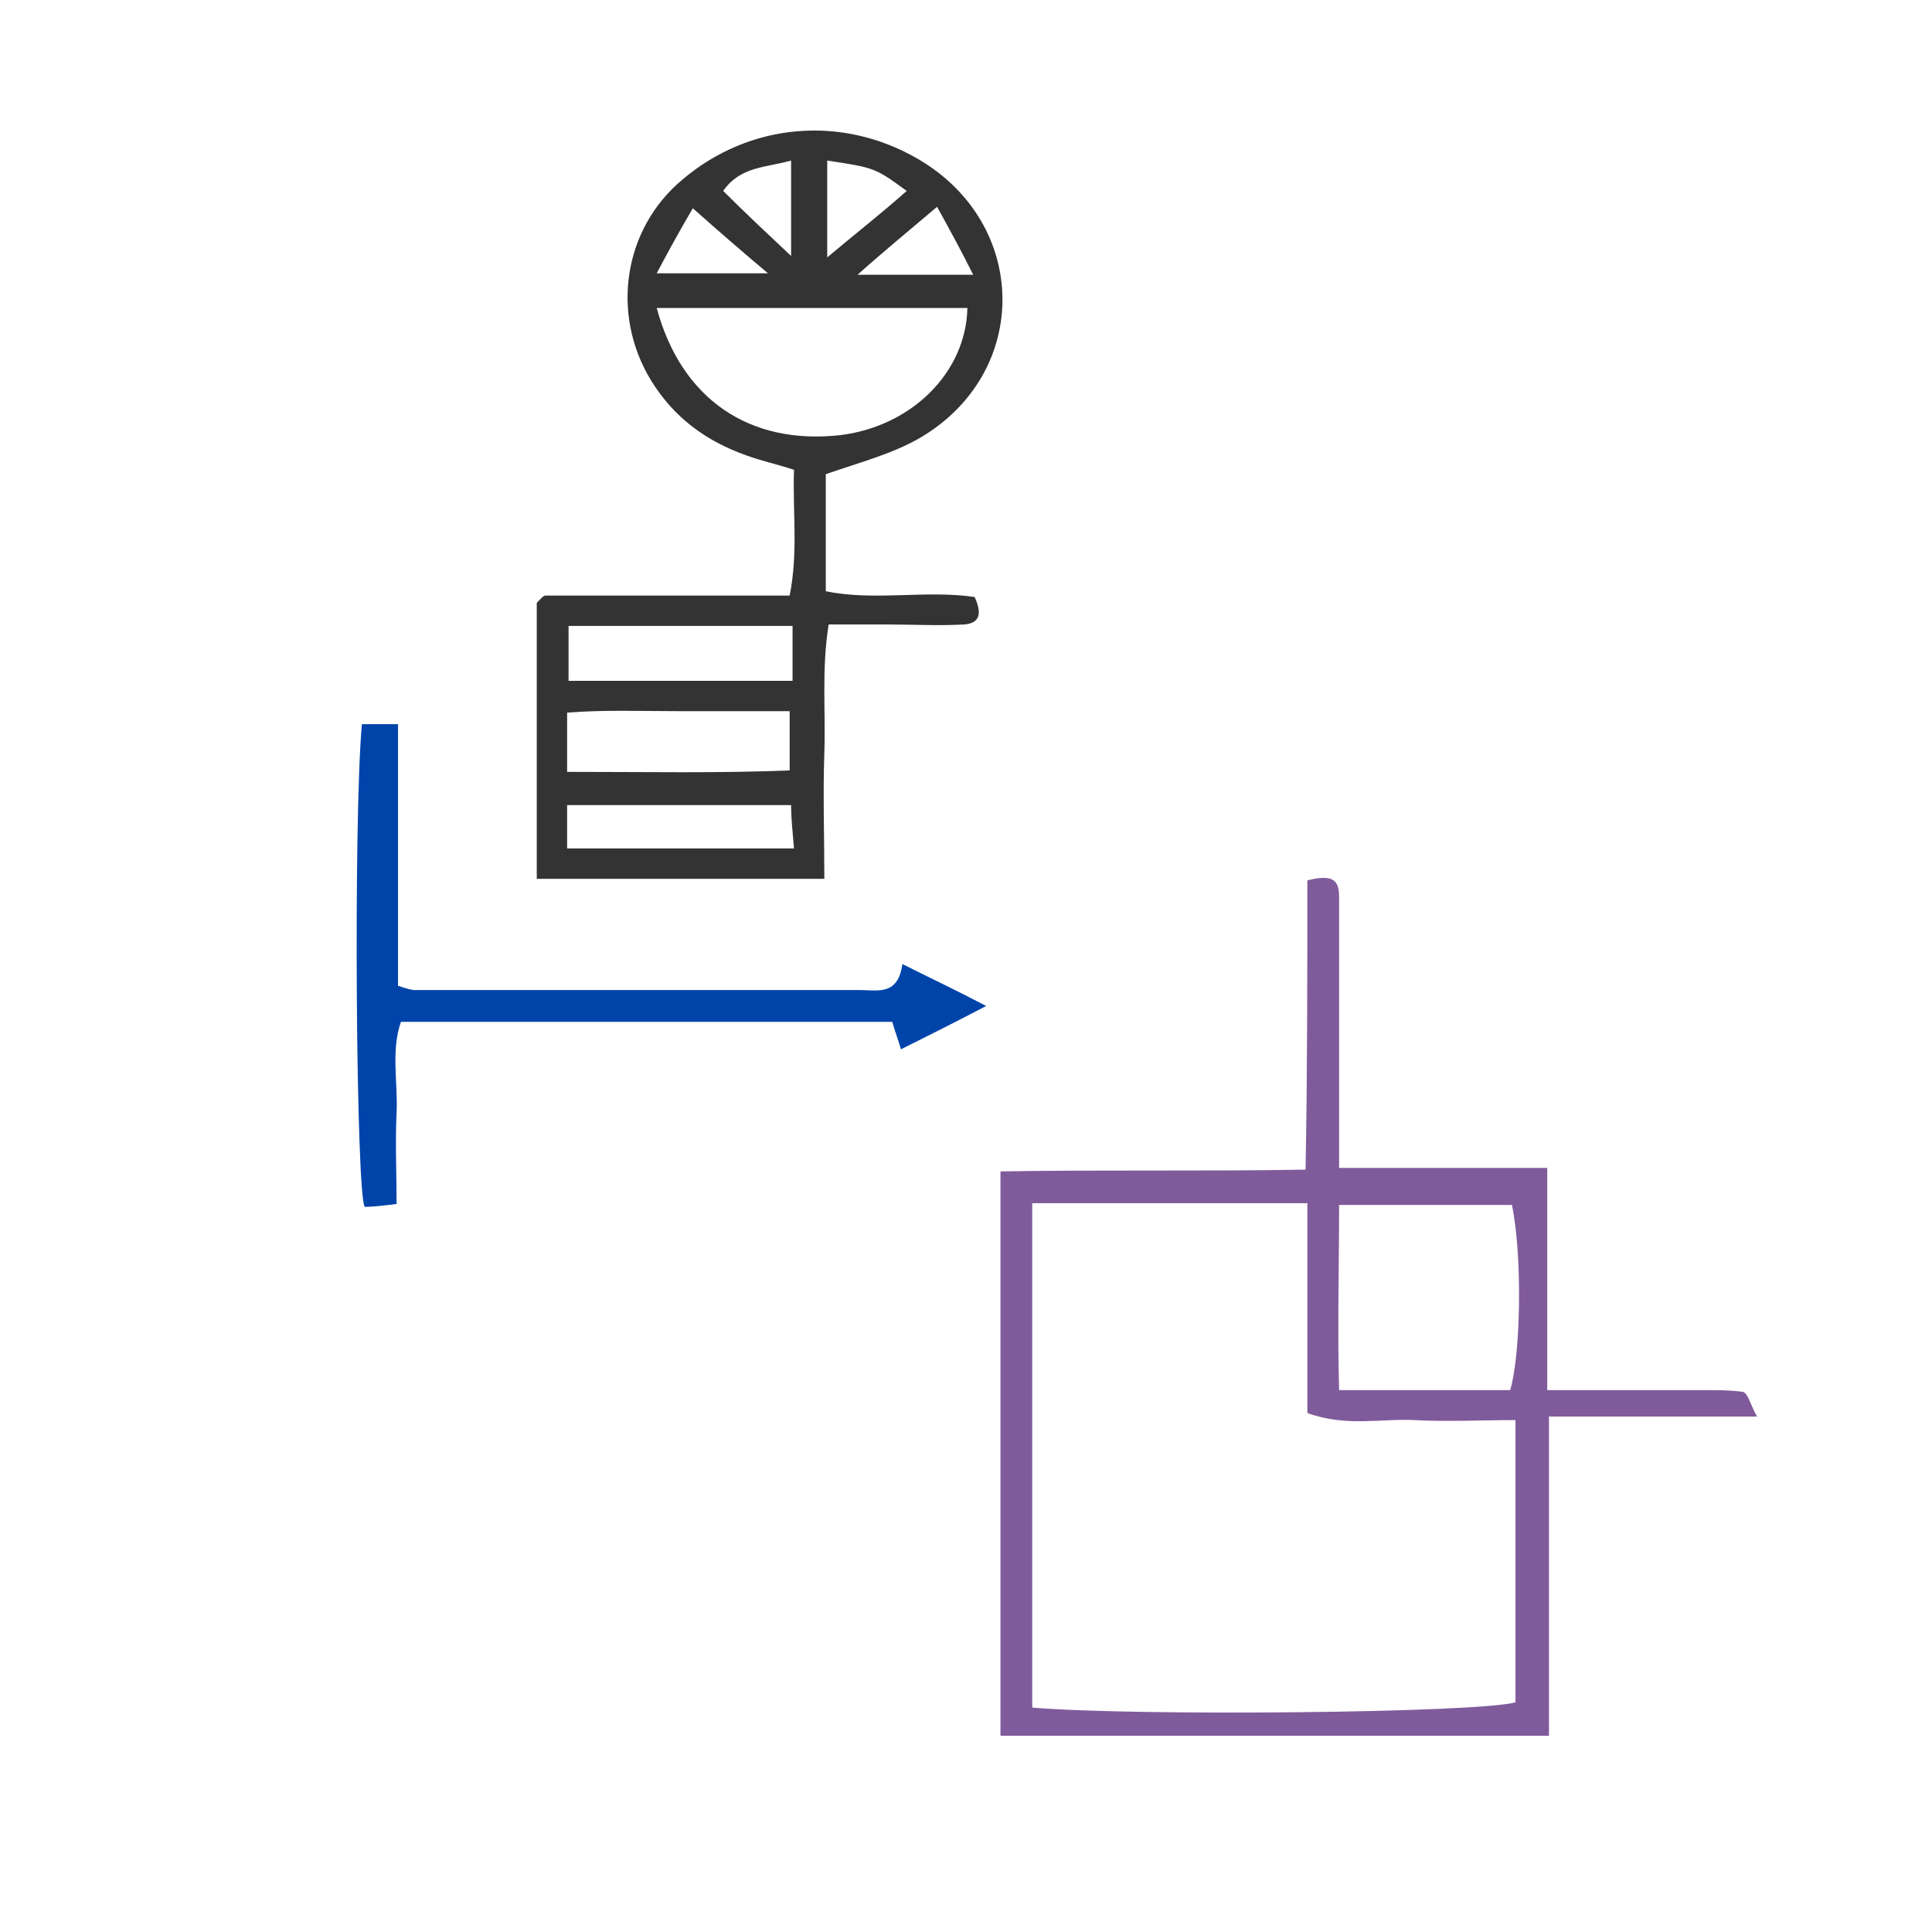 <?xml version="1.0" encoding="UTF-8" standalone="no"?>
<!-- Generator: Adobe Illustrator 19.0.0, SVG Export Plug-In . SVG Version: 6.00 Build 0)  -->

<svg
   xmlns:dc="http://purl.org/dc/elements/1.1/"
   xmlns:cc="http://creativecommons.org/ns#"
   xmlns:rdf="http://www.w3.org/1999/02/22-rdf-syntax-ns#"
   xmlns:svg="http://www.w3.org/2000/svg"
   xmlns="http://www.w3.org/2000/svg"
   xmlns:sodipodi="http://sodipodi.sourceforge.net/DTD/sodipodi-0.dtd"
   xmlns:inkscape="http://www.inkscape.org/namespaces/inkscape"
   version="1.1"
   id="Calque_1"
   x="0px"
   y="0px"
   viewBox="0 0 100 100"
   style="enable-background:new 0 0 100 100;"
   xml:space="preserve"
   sodipodi:docname="unideo-27-lesson.svg"
   inkscape:version="0.92.1 r15371"><defs
   id="defs13" /><sodipodi:namedview
   pagecolor="#ffffff"
   bordercolor="#666666"
   borderopacity="1"
   objecttolerance="10"
   gridtolerance="10"
   guidetolerance="10"
   inkscape:pageopacity="0"
   inkscape:pageshadow="2"
   inkscape:window-width="1229"
   inkscape:window-height="764"
   id="namedview11"
   showgrid="false"
   inkscape:zoom="2.36"
   inkscape:cx="50"
   inkscape:cy="50"
   inkscape:window-x="569"
   inkscape:window-y="159"
   inkscape:window-maximized="0"
   inkscape:current-layer="g8" />
<g
   id="g8">
	
	<path
   d="m 67.669,45.569 c 1.734,-0.456 1.643,0.365 1.643,1.187 0,2.921 0,5.842 0,8.764 0,1.552 0,3.104 0,4.93 3.56,0 7.029,0 10.772,0 0,3.925 0,7.577 0,11.502 2.921,0 5.569,0 8.125,0 0.73,0 1.369,0 2.008,0.091 0.274,0.091 0.365,0.639 0.73,1.278 -3.652,0 -7.121,0 -10.772,0 0,5.66 0,10.955 0,16.523 -9.585,0 -18.897,0 -28.391,0 0,-9.677 0,-19.262 0,-29.212 5.112,-0.091 10.316,0 15.793,-0.091 0.091,-5.021 0.091,-9.951 0.091,-14.971 z M 53.428,62.275 c 0,8.855 0,17.436 0,26.109 5.386,0.456 23.187,0.274 25.013,-0.274 0,-4.838 0,-9.585 0,-14.606 -1.826,0 -3.56,0.091 -5.203,0 -1.734,-0.091 -3.56,0.365 -5.569,-0.365 0,-3.56 0,-7.121 0,-10.863 -4.838,0 -9.403,0 -14.241,0 z m 24.739,9.677 c 0.548,-1.826 0.639,-6.938 0.091,-9.585 -2.921,0 -5.934,0 -8.946,0 0,3.286 -0.091,6.39 0,9.585 3.195,0 6.025,0 8.855,0 z"
   id="path4"
   inkscape:connector-curvature="0"
   style="fill:#805b9b;fill-opacity:1;stroke-width:0.913" />
	
<g
   id="g4508"
   transform="matrix(0.748,0,0,0.748,-14.995,-16.678)"><g
     style="fill:#333333"
     id="g8-1"
     transform="translate(25.989,28.108)"><path
       style="fill:#333333"
       id="path2"
       d="m 31.2,55 c 0,-6.6 0,-12.9 0,-19.1 0.1,-0.1 0.2,-0.2 0.3,-0.3 0.1,-0.1 0.2,-0.2 0.3,-0.2 5.6,0 11.2,0 16.9,0 0.6,-3 0.2,-5.8 0.3,-8.7 -1.2,-0.4 -2.2,-0.6 -3.3,-1 -2.8,-1 -5,-2.6 -6.6,-5.2 -2.8,-4.6 -1.9,-10.5 2.2,-13.9 4.6,-3.9 11,-4.5 16.3,-1.4 7.7,4.5 7.8,14.8 0.1,19.3 -1.9,1.1 -4.2,1.7 -6.5,2.5 0,2.4 0,5.1 0,8.1 3.4,0.7 6.9,-0.1 10.3,0.4 0.5,1.1 0.4,1.8 -0.7,1.9 -1.8,0.1 -3.7,0 -5.5,0 -1.2,0 -2.5,0 -3.9,0 -0.5,3.1 -0.2,6 -0.3,8.9 -0.1,2.8 0,5.7 0,8.7 -6.7,0 -13.1,0 -19.9,0 z m 8.3,-39.5 c 1.7,6.3 6.4,9.5 12.7,8.8 4.9,-0.6 8.7,-4.3 8.8,-8.8 -7.1,0 -14.1,0 -21.5,0 z m -6.1,25.8 c 5.3,0 10.4,0 15.5,0 0,-1.4 0,-2.5 0,-3.8 -5.2,0 -10.3,0 -15.5,0 0,1.3 0,2.4 0,3.8 z m -0.1,6.3 c 5.4,0 10.5,0.1 15.4,-0.1 0,-1.6 0,-2.8 0,-4.1 -2.7,0 -5.2,0 -7.7,0 -2.6,0 -5.1,-0.1 -7.7,0.1 0,1.5 0,2.6 0,4.1 z m 0,5.3 c 5.4,0 10.5,0 15.7,0 -0.1,-1.2 -0.2,-2.1 -0.2,-3 -5.3,0 -10.4,0 -15.5,0 0,1.1 0,1.9 0,3 z M 56.8,7.4 C 54.6,5.8 54.6,5.8 51.3,5.3 c 0,2.1 0,4.2 0,6.7 1.9,-1.6 3.7,-3 5.5,-4.6 z m 2.1,1.1 c -2,1.7 -3.6,3 -5.5,4.7 2.9,0 5.3,0 8,0 -0.8,-1.6 -1.5,-2.9 -2.5,-4.7 z m -10.1,3.4 c 0,-2.5 0,-4.5 0,-6.6 -1.8,0.5 -3.5,0.4 -4.7,2.1 1.5,1.5 3,2.9 4.7,4.5 z m -9.3,1.2 c 2.7,0 4.9,0 7.7,0 -1.9,-1.6 -3.4,-2.9 -5.2,-4.5 -1,1.7 -1.7,3 -2.5,4.5 z"
       inkscape:connector-curvature="0" /><path
       style="fill:#0044aa"
       id="path4-0"
       d="m 19.1,44.3 c 0.9,0 1.5,0 2.5,0 0,6.1 0,12.1 0,18.1 0.6,0.2 0.9,0.3 1.2,0.3 10.3,0 20.5,0 30.8,0 1.2,0 2.6,0.4 2.9,-1.8 2,1 3.7,1.8 5.8,2.9 -2.1,1.1 -3.9,2 -5.9,3 -0.2,-0.7 -0.4,-1.2 -0.6,-1.9 -11.2,0 -22.5,0 -34,0 -0.7,2 -0.2,4.2 -0.3,6.3 -0.1,2 0,4.1 0,6.3 -0.8,0.1 -1.6,0.2 -2.2,0.2 C 18.7,77 18.5,50.9 19.1,44.3 Z"
       inkscape:connector-curvature="0" /></g></g></g>
</svg>